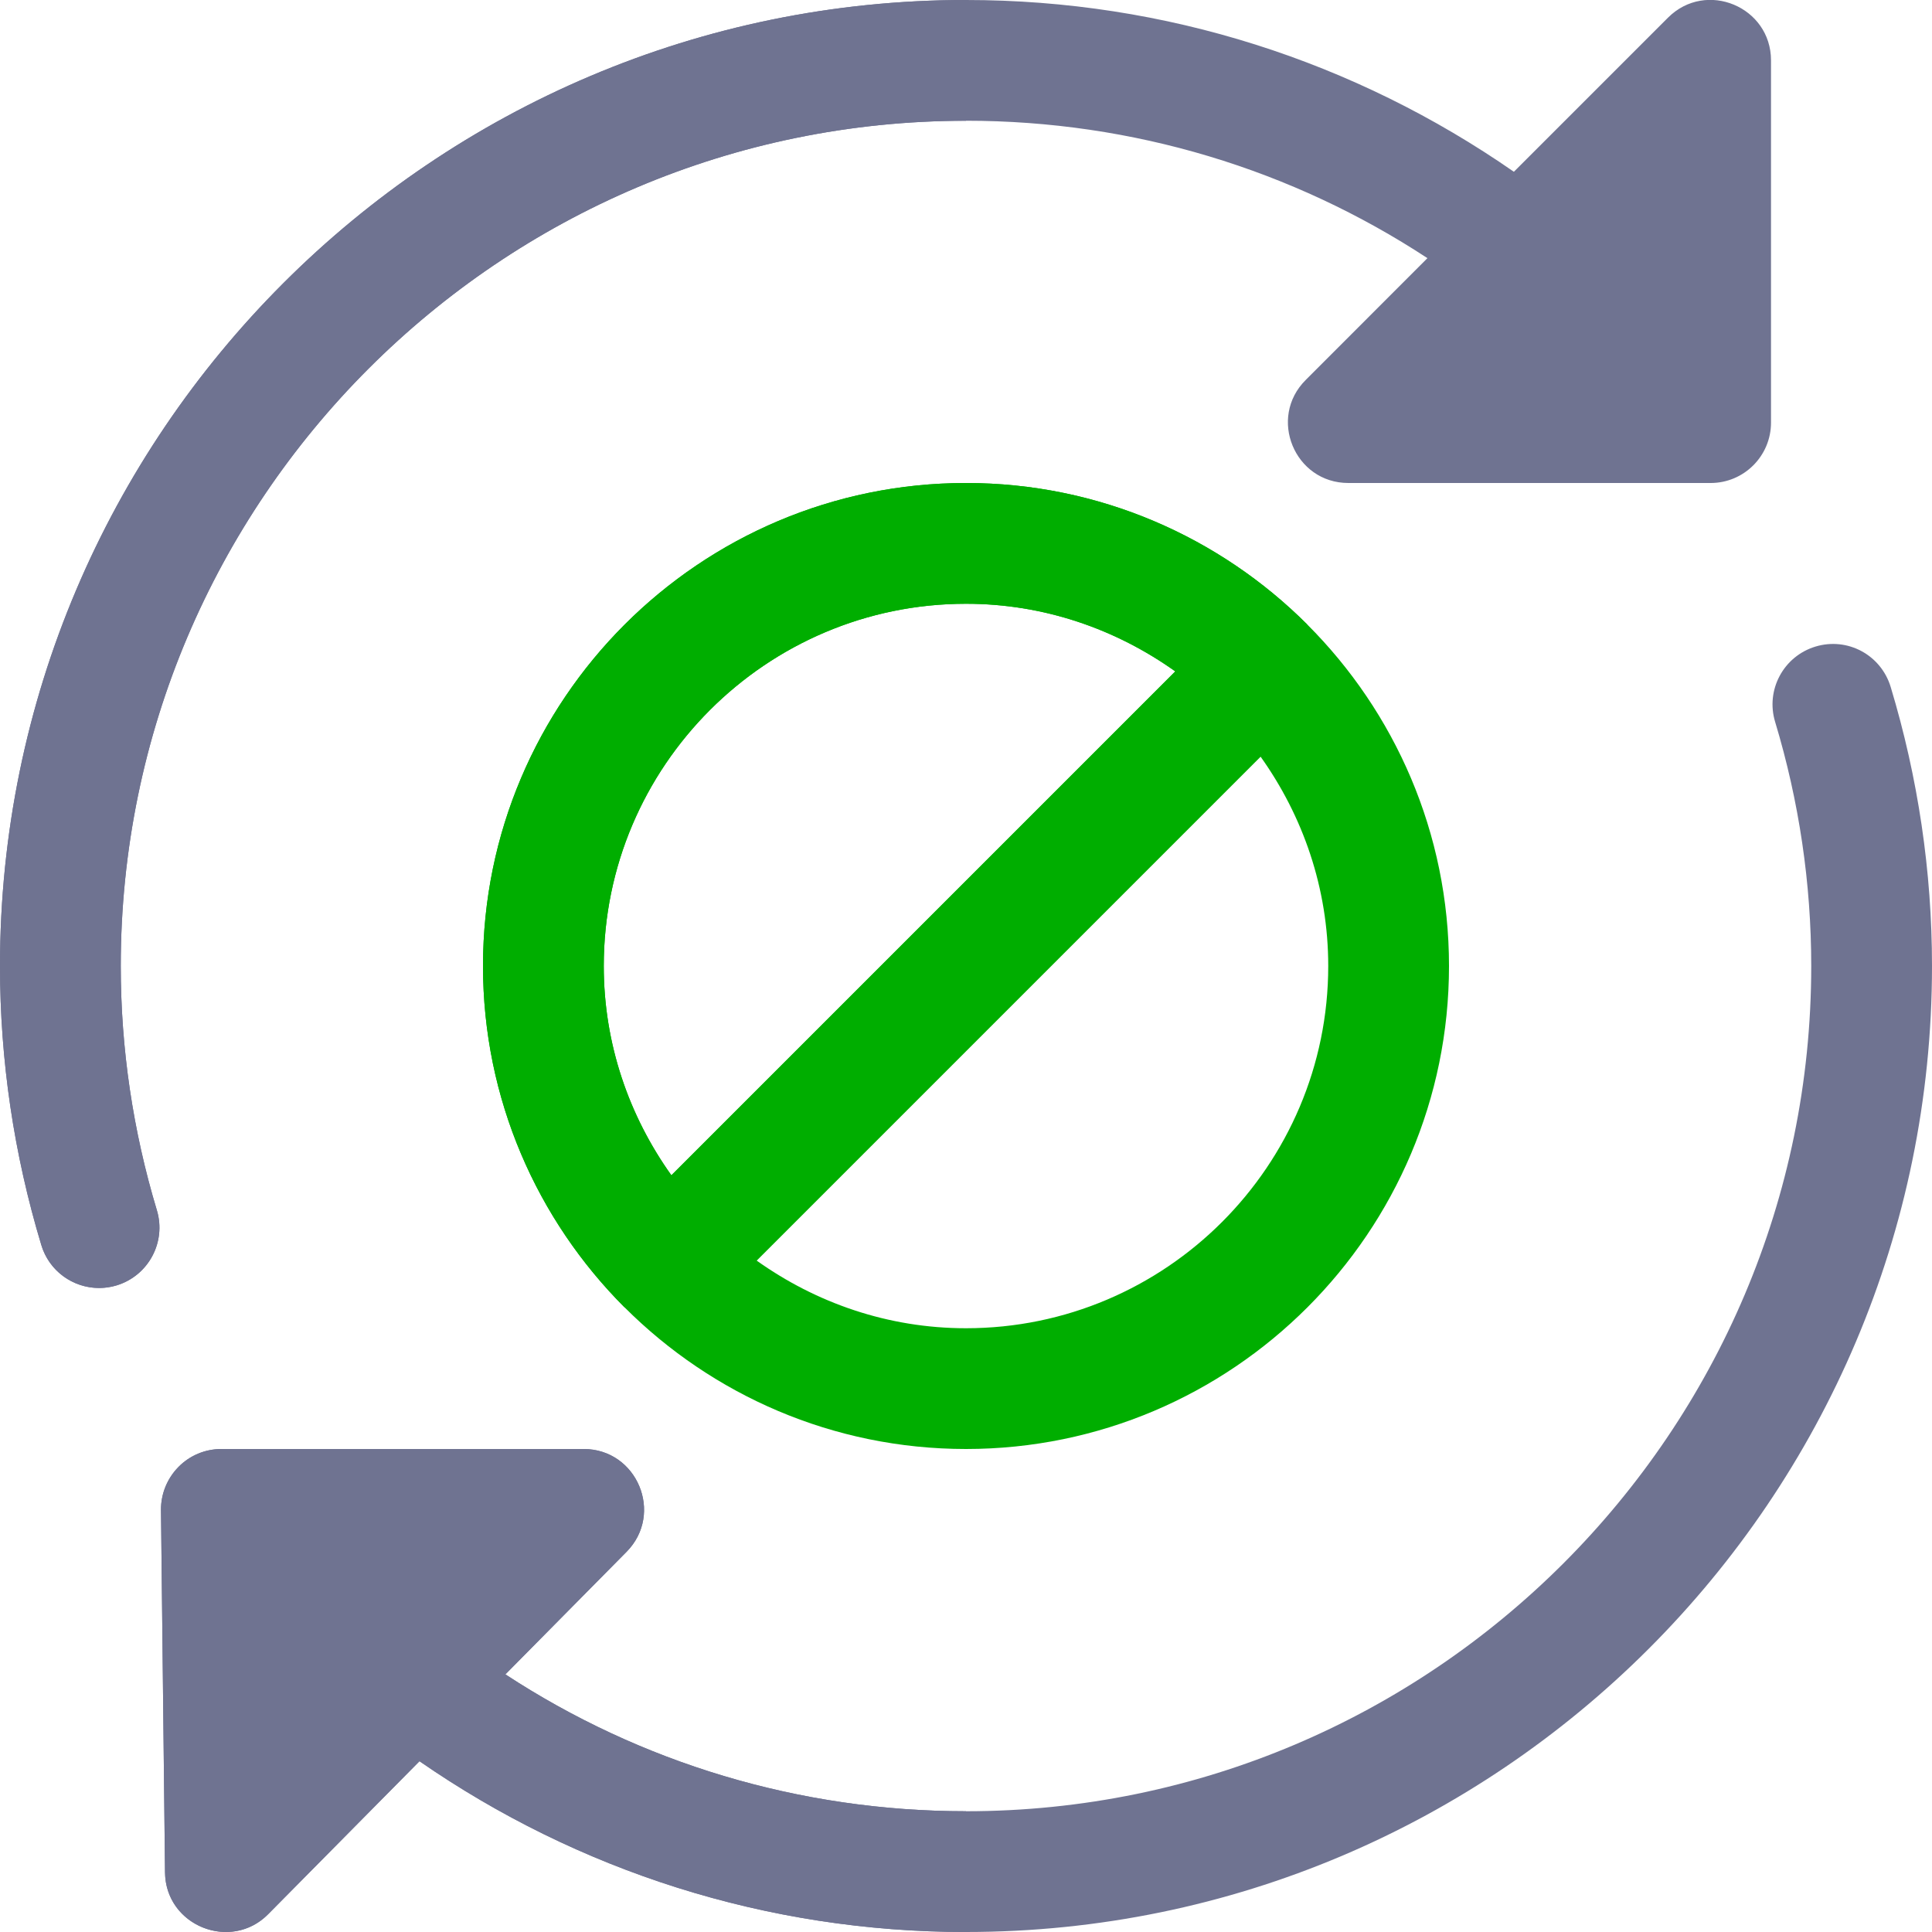 <svg width="79" height="79" viewBox="0 0 79 79" fill="none" xmlns="http://www.w3.org/2000/svg">
<g clip-path="url(#clip0_27_906)">
<path d="M4.938 39.5C4.938 20.445 20.441 4.937 39.5 4.937C46.343 4.937 52.848 6.936 58.368 10.556L53.391 15.537C51.837 17.084 52.933 19.75 55.135 19.75H69.948C71.311 19.75 72.417 18.644 72.417 17.281V2.469C72.417 0.28 69.764 -0.836 68.203 0.724L61.903 7.024C55.415 2.518 47.676 -6.81682e-06 39.5 -6.81682e-06C17.719 -6.81682e-06 0 17.719 0 39.5C0 43.361 0.569 47.199 1.689 50.909C2.08 52.209 3.446 52.953 4.766 52.561C6.07 52.166 6.81 50.79 6.415 49.484C5.435 46.235 4.938 42.877 4.938 39.5Z" fill="#6F7391"/>
<path d="M77.311 28.091C76.916 26.784 75.55 26.04 74.234 26.439C72.93 26.834 72.19 28.21 72.585 29.516C73.566 32.765 74.062 36.123 74.062 39.5C74.062 58.555 58.559 74.062 39.5 74.062C32.67 74.062 26.175 72.074 20.665 68.467L25.619 63.457C27.16 61.897 26.054 59.25 23.865 59.25H9.052C8.394 59.25 7.758 59.513 7.298 59.984C6.837 60.455 6.577 61.087 6.583 61.745L6.748 76.558C6.768 78.75 9.444 79.816 10.971 78.266L17.153 72.015C23.628 76.498 31.347 79 39.5 79C61.281 79 79 61.281 79 39.5C79 35.639 78.431 31.801 77.311 28.091Z" fill="#6F7391"/>
<path d="M39.5 0C17.719 0 0 17.719 0 39.5C0 43.361 0.569 47.199 1.689 50.909C2.008 51.975 2.986 52.667 4.052 52.667C4.286 52.667 4.526 52.634 4.763 52.561C6.067 52.166 6.807 50.79 6.412 49.484C5.435 46.235 4.938 42.877 4.938 39.5C4.938 20.441 20.441 4.938 39.5 4.938V0Z" fill="#6F7391"/>
<path d="M23.865 59.25H9.052C8.394 59.25 7.758 59.513 7.298 59.984C6.834 60.452 6.577 61.087 6.583 61.745L6.748 76.558C6.761 78.035 7.979 79 9.24 79C9.852 79 10.474 78.773 10.971 78.266L17.153 72.018C23.628 76.498 31.347 79 39.5 79V74.062C32.67 74.062 26.175 72.074 20.665 68.463L25.619 63.453C27.16 61.897 26.054 59.25 23.865 59.25Z" fill="#6F7391"/>
<path d="M39.5 19.75C28.608 19.75 19.75 28.608 19.75 39.5C19.75 50.392 28.608 59.25 39.5 59.25C50.392 59.25 59.25 50.392 59.25 39.5C59.25 28.608 50.392 19.75 39.5 19.75ZM24.688 39.5C24.688 31.333 31.333 24.688 39.5 24.688C42.696 24.688 45.636 25.728 48.058 27.453L27.453 48.058C25.724 45.636 24.688 42.693 24.688 39.5ZM39.5 54.312C36.304 54.312 33.364 53.272 30.942 51.547L51.547 30.942C53.272 33.364 54.312 36.304 54.312 39.5C54.312 47.667 47.667 54.312 39.5 54.312Z" fill="#00AE00"/>
<path d="M27.453 48.058C25.724 45.636 24.688 42.693 24.688 39.5C24.688 31.333 31.333 24.688 39.5 24.688C42.696 24.688 45.636 25.728 48.058 27.453L27.453 48.058ZM39.5 19.75C28.608 19.75 19.75 28.608 19.75 39.5C19.75 44.944 21.965 49.882 25.54 53.46L53.46 25.543C49.882 21.965 44.944 19.75 39.5 19.75Z" fill="#00AE00"/>
</g>
<defs>
<clipPath id="clip0_27_906">
<rect width="79" height="79" fill="white"/>
</clipPath>
</defs>
</svg>
